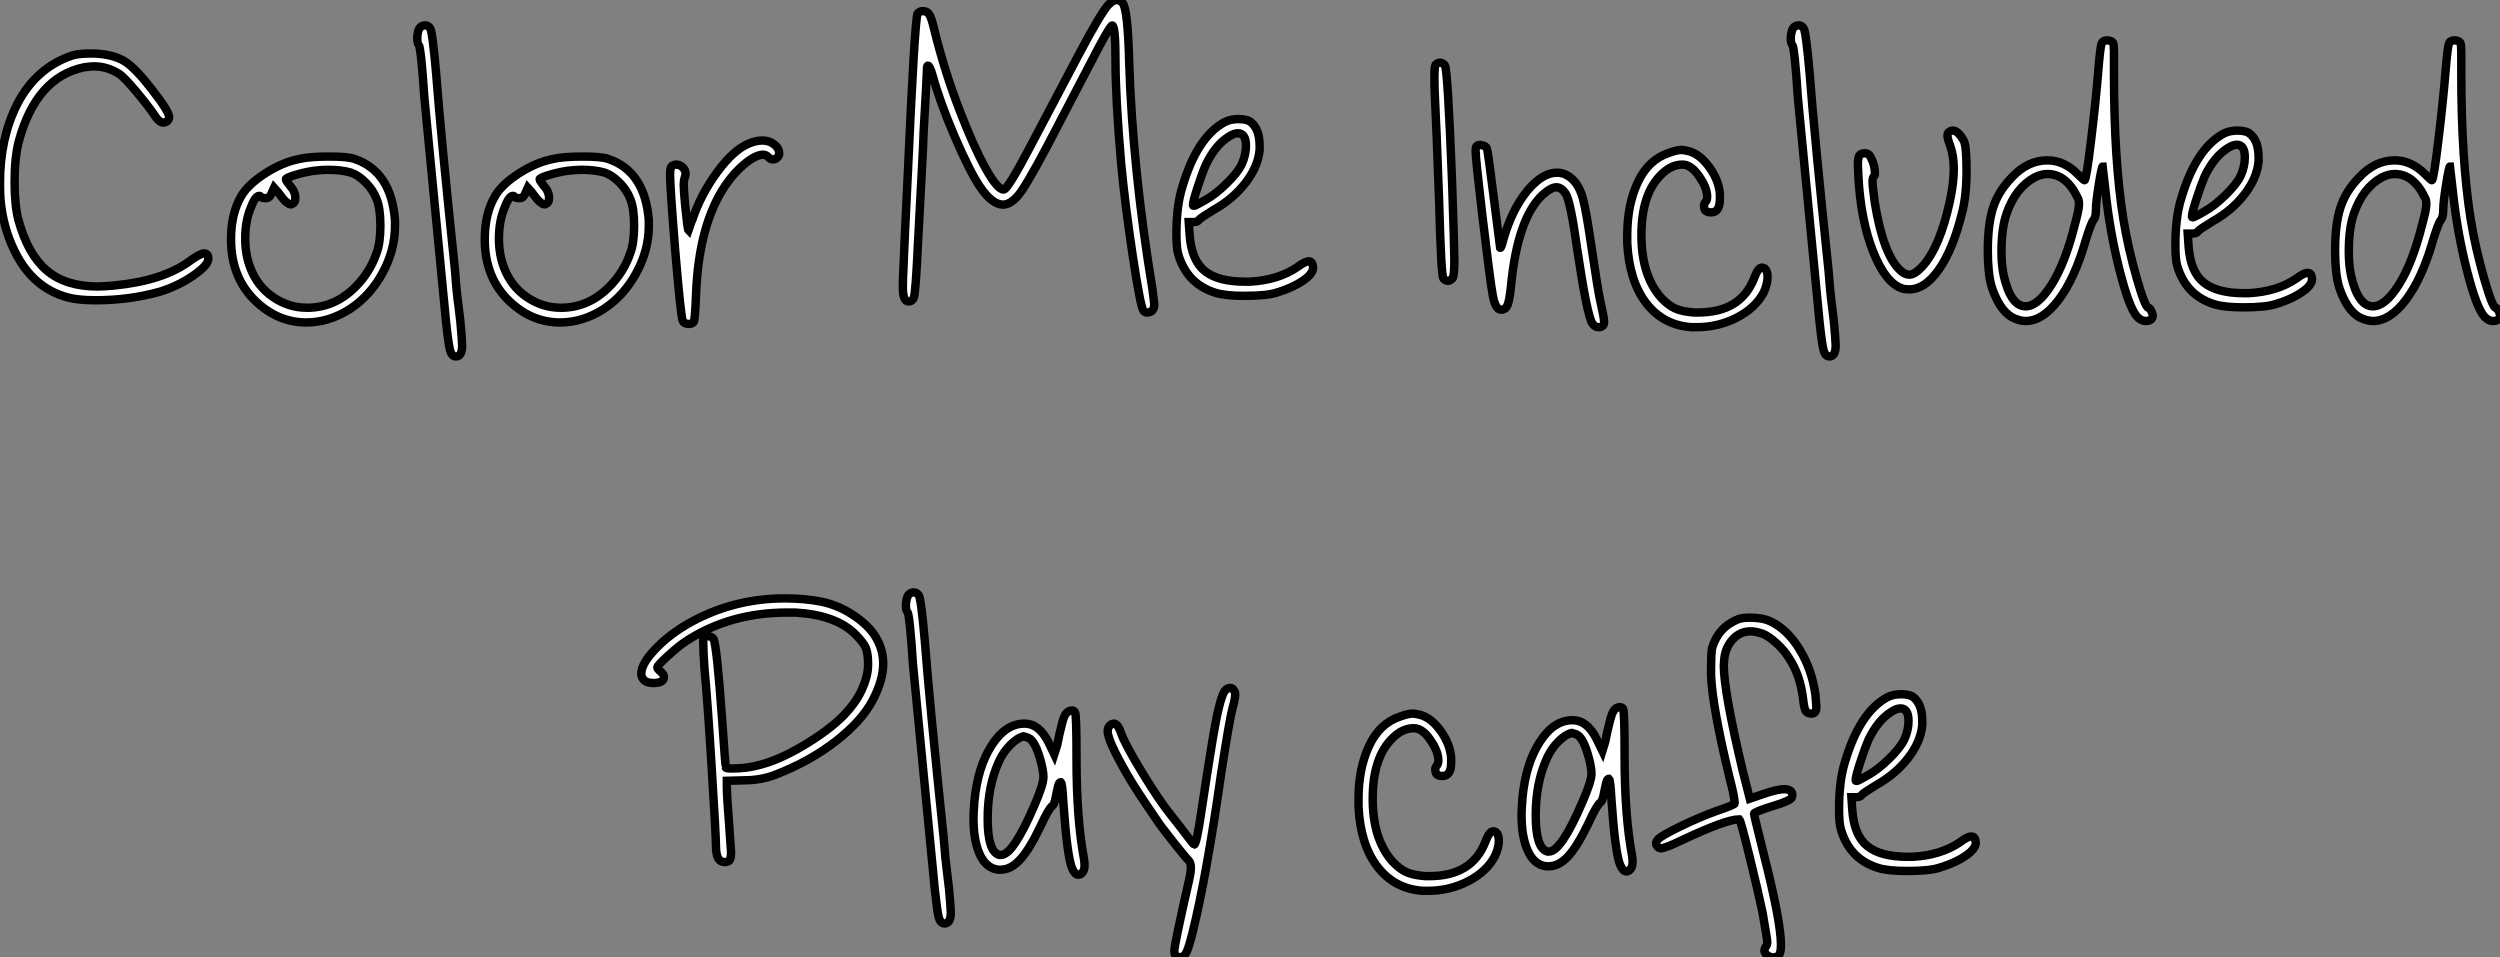 <?xml version="1.0" standalone="no"?>
<svg xmlns="http://www.w3.org/2000/svg" viewBox="1.002 3.5 296.274 113.46"><rect x="1.002" y="3.5" width="296.274" height="113.46" fill="#808080" stroke="none"/><path d="M9.86-37.07L9.86-37.07Q10.64-37.30 11.93-37.30L11.93-37.30L12.54-37.30Q14.78-37.18 16.07-36.37Q17.36-35.56 19.38-32.93L19.38-32.93Q21.34-30.41 21.34-29.74L21.34-29.74Q21.34-29.62 21.22-29.40L21.22-29.40Q21-29.12 20.66-29.12L20.66-29.12Q20.22-29.12 19.77-29.74L19.77-29.74Q19.04-30.86 17.53-32.68Q16.02-34.50 15.40-34.89L15.40-34.89Q14-35.78 12.43-35.78L12.43-35.78Q12.04-35.78 11.26-35.67L11.26-35.67Q5.60-34.50 3.53-26.94L3.53-26.94Q3.02-25.03 3.02-22.06L3.02-22.06Q3.02-19.32 3.47-17.58L3.47-17.58Q4.59-13.50 6.83-11.59Q9.07-9.69 12.88-9.69L12.88-9.69Q13.50-9.69 14.73-9.80L14.73-9.80Q20.66-10.36 23.86-12.77L23.86-12.77Q25.03-13.61 25.48-13.61L25.48-13.61Q25.98-13.61 25.98-12.99L25.98-12.99Q25.98-12.21 24.19-10.98Q22.40-9.74 20.22-9.07L20.22-9.07Q16.63-8.06 12.60-8.06L12.60-8.06Q10.53-8.06 9.30-8.40L9.30-8.40Q5.15-9.52 3.02-13.89L3.02-13.89Q1.62-16.74 1.34-20.10L1.34-20.10Q1.29-20.78 1.29-22.01L1.29-22.01Q1.29-27.22 3.30-31.25L3.30-31.25Q5.54-35.62 9.86-37.07ZM42.90-23.18L42.90-23.18Q41.78-23.52 40.10-23.52L40.10-23.52Q39.54-23.52 38.53-23.41L38.53-23.41Q37.35-23.24 36.26-22.90Q35.17-22.57 35.17-22.40Q35.17-22.23 35.67-21.62L35.67-21.62Q36.29-20.94 36.29-20.16L36.29-20.16Q36.29-19.60 35.84-19.43L35.84-19.43L35.73-19.43Q35.56-19.43 35.31-19.63Q35.06-19.82 34.89-20.02Q34.72-20.22 34.50-20.52Q34.27-20.83 34.22-20.89L34.22-20.89L33.77-21.39L33.49-20.78Q33.26-20.16 32.82-20.16L32.82-20.16Q32.26-20.16 32.20-20.33L32.20-20.33Q32.09-20.44 32.03-20.44L32.03-20.44Q31.53-20.44 30.97-18.93L30.97-18.93Q30.35-17.36 30.35-15.40Q30.35-13.44 30.97-11.87L30.97-11.87Q31.81-9.69 33.66-8.43Q35.50-7.17 37.69-7.17L37.69-7.17Q40.94-7.17 43.40-9.63L43.40-9.63Q45.14-11.37 45.92-13.66L45.92-13.66Q46.37-14.84 46.37-16.91Q46.37-18.98 45.92-20.05L45.92-20.05Q45.53-21.11 44.63-22.01Q43.74-22.90 42.90-23.18ZM36.79-24.81L36.79-24.81Q37.97-25.09 40.32-25.09L40.32-25.09Q42.50-25.09 43.29-24.81L43.29-24.81Q47.66-23.35 48.10-17.53L48.10-17.53L48.10-16.86Q48.10-14 46.62-11.28Q45.14-8.57 42.73-7L42.73-7Q40.26-5.43 37.58-5.43L37.58-5.43Q34.27-5.43 31.64-7.90L31.64-7.90Q28.67-10.70 28.67-15.29L28.67-15.29Q28.67-18.37 29.90-20.44L29.90-20.44Q30.69-21.78 32.73-23.10Q34.78-24.42 36.79-24.81ZM50.90-40.10L50.90-40.10Q51.07-40.54 51.52-40.63Q51.97-40.71 52.25-40.32L52.25-40.32Q52.53-40.04 52.98-34.89L52.98-34.89Q53.54-27.55 55.22-11.54L55.22-11.54Q55.38-9.13 55.64-7.28Q55.89-5.43 56-3.75L56-3.75Q56-3.53 56.03-3.19Q56.06-2.86 56.06-2.74L56.06-2.74Q56.06-1.40 55.33-1.40L55.33-1.40Q54.82-1.40 54.63-2.13Q54.43-2.86 54.15-5.49L54.15-5.49Q51.69-31.02 51.58-32.09L51.58-32.09Q51.18-38.08 50.90-38.36L50.90-38.36Q50.74-38.53 50.74-39.09L50.74-39.09Q50.74-39.59 50.90-40.10ZM72.97-23.18L72.97-23.18Q71.85-23.52 70.17-23.52L70.17-23.52Q69.61-23.52 68.60-23.41L68.60-23.41Q67.42-23.24 66.33-22.90Q65.24-22.57 65.24-22.40Q65.24-22.23 65.74-21.62L65.74-21.62Q66.36-20.94 66.36-20.16L66.36-20.16Q66.36-19.60 65.91-19.43L65.91-19.43L65.80-19.43Q65.63-19.43 65.38-19.63Q65.13-19.82 64.96-20.02Q64.79-20.22 64.57-20.52Q64.34-20.83 64.29-20.89L64.29-20.89L63.84-21.39L63.56-20.78Q63.34-20.16 62.89-20.16L62.89-20.16Q62.33-20.16 62.27-20.33L62.27-20.33Q62.16-20.44 62.10-20.44L62.10-20.44Q61.60-20.44 61.04-18.93L61.04-18.93Q60.42-17.36 60.42-15.40Q60.42-13.44 61.04-11.87L61.04-11.87Q61.88-9.69 63.73-8.43Q65.58-7.17 67.76-7.17L67.76-7.17Q71.01-7.17 73.47-9.63L73.47-9.63Q75.21-11.37 75.99-13.66L75.99-13.66Q76.44-14.84 76.44-16.91Q76.44-18.98 75.99-20.05L75.99-20.05Q75.60-21.11 74.70-22.01Q73.81-22.90 72.97-23.18ZM66.86-24.81L66.86-24.81Q68.04-25.09 70.39-25.09L70.39-25.09Q72.58-25.09 73.36-24.81L73.36-24.81Q77.73-23.35 78.18-17.53L78.18-17.53L78.18-16.86Q78.18-14 76.69-11.28Q75.21-8.57 72.80-7L72.80-7Q70.34-5.43 67.65-5.43L67.65-5.43Q64.34-5.43 61.71-7.90L61.71-7.90Q58.74-10.70 58.74-15.29L58.74-15.29Q58.74-18.37 59.98-20.44L59.98-20.44Q60.76-21.78 62.80-23.10Q64.85-24.42 66.86-24.81ZM90.10-26.66L90.10-26.66Q90.94-26.99 91.62-26.99L91.62-26.99Q92.34-26.99 92.85-26.66L92.85-26.66Q93.63-26.15 93.63-25.48L93.63-25.48Q93.63-25.20 93.46-25.03L93.46-25.03Q93.24-24.75 92.90-24.75Q92.57-24.75 92.34-25.03L92.34-25.03Q92.06-25.31 91.73-25.31L91.73-25.31Q90.89-25.31 89.63-24.30Q88.37-23.30 87.25-21.67L87.25-21.67Q84.11-17.02 83.78-8.85L83.78-8.85Q83.66-5.66 83.50-5.49L83.50-5.49Q83.27-5.21 82.80-5.26Q82.32-5.32 82.21-5.60L82.21-5.60Q81.98-5.99 81.31-13.94L81.31-13.94Q80.70-21.50 80.70-22.96L80.70-22.96Q80.70-23.80 80.92-23.97L80.92-23.97Q81.20-24.14 81.42-24.14L81.42-24.14Q81.87-24.14 82.21-23.80Q82.54-23.46 82.54-23.02L82.54-23.02Q82.54-22.90 82.43-22.57Q82.32-22.23 82.32-21.73L82.32-21.73Q82.32-21.11 82.49-19.26L82.49-19.26Q82.77-16.46 82.88-16.35L82.88-16.35L83.27-17.47Q83.33-17.53 83.33-17.58L83.33-17.58Q84.34-20.61 86.30-23.27Q88.26-25.93 90.10-26.66Z" fill="white" stroke="black" transform="translate(0 0) scale(1 1) translate(-0.288 47.143)"/><path d="M25.82-41.78L25.82-41.78Q26.32-42.28 26.77-42.28L26.77-42.28Q27.10-42.28 27.44-41.94L27.44-41.94Q28.06-41.22 28.22-34.94L28.22-34.94Q28.62-22.29 30.97-8.06L30.97-8.06Q31.19-6.38 31.19-6.22L31.19-6.22Q31.19-5.38 30.52-5.26L30.52-5.26Q30.13-5.15 29.90-5.49L29.90-5.49Q29.57-5.88 28.64-11.98Q27.72-18.09 27.27-22.90L27.27-22.90Q26.60-30.63 26.60-35L26.60-35Q26.60-39.26 26.21-39.26L26.21-39.26Q25.93-39.26 23.58-34.69Q21.22-30.13 18.54-25.03Q15.85-19.94 14.95-18.98Q14.06-18.03 13.27-18.03L13.27-18.03Q11.98-18.03 10.53-20.16L10.53-20.16Q9.30-22.01 7.53-26.12Q5.77-30.24 4.93-33.32L4.93-33.32Q4.59-34.50 4.37-34.50L4.37-34.50Q4.26-34.50 4.26-34.16L4.26-34.16Q4.26-33.54 3.86-26.66L3.86-26.66Q3.81-24.92 3.67-22.46Q3.53-19.99 3.39-17.19Q3.25-14.39 3.19-13.44L3.19-13.44Q2.91-7.39 2.69-7L2.69-7Q2.52-6.55 2.07-6.55L2.07-6.55Q1.40-6.55 1.40-8.23L1.40-8.23Q1.40-9.41 1.46-10.25L1.46-10.25Q1.57-13.27 1.96-21.11L1.96-21.11Q2.80-39.87 3.14-40.66L3.14-40.66Q3.36-40.99 3.84-40.96Q4.31-40.94 4.54-40.54L4.54-40.54Q4.76-40.26 5.10-38.86L5.10-38.86Q6.33-33.82 8.18-29.06L8.18-29.06Q9.80-24.86 11.20-22.34Q12.60-19.82 13.33-19.82L13.33-19.82L13.38-19.82Q13.89-19.94 16.52-24.95Q19.15-29.96 22.04-35.42Q24.92-40.88 25.82-41.78ZM41.55-22.79L41.55-22.79Q42.06-23.91 42.06-24.98L42.06-24.98Q42.06-26.49 41.10-26.49L41.10-26.49Q40.66-26.49 40.04-26.10L40.04-26.10Q38.42-25.09 37.30-22.74L37.30-22.74Q36.90-21.84 36.34-20.13Q35.78-18.42 35.78-17.98L35.78-17.98Q35.78-17.81 36.09-17.95Q36.40-18.09 37.18-18.54L37.18-18.54Q38.42-19.21 39.73-20.50Q41.05-21.78 41.55-22.79ZM39.48-27.78L39.48-27.78Q40.21-28.17 41.16-28.17L41.16-28.17Q42.22-28.17 42.67-27.78L42.67-27.78Q43.68-26.94 43.68-24.98L43.68-24.98L43.68-24.53Q43.51-22.57 42.03-20.64Q40.54-18.70 38.25-17.42L38.25-17.42Q36.68-16.46 36.51-16.24L36.51-16.24Q36.34-15.96 35.78-15.96L35.78-15.96L35.28-15.96L35.39-14.39Q35.62-11.42 37.18-10.16Q38.75-8.90 41.94-8.90L41.94-8.90L42.50-8.90Q45.86-9.07 48.16-10.64L48.16-10.64Q49.06-11.31 49.50-11.31Q49.95-11.31 50.01-10.64L50.01-10.64Q50.06-10.08 49.39-9.46L49.39-9.46Q48.10-8.34 45.75-7.62L45.75-7.62Q44.58-7.22 41.89-7.22L41.89-7.22Q39.65-7.22 38.53-7.56L38.53-7.56Q35.11-8.57 34.05-12.10L34.05-12.10Q33.82-12.82 33.82-14.56L33.82-14.56Q33.82-17.86 34.50-20.05L34.50-20.05Q36.23-25.98 39.48-27.78Z" fill="white" stroke="black" transform="translate(107 0) scale(1 1) translate(-0.4 45.78)"/><path d="M1.46-35.95L1.46-35.95Q2.02-36.51 2.58-35.90L2.58-35.90Q2.91-35.50 3.42-22.34L3.42-22.34Q3.70-14.22 3.70-12.88L3.70-12.88Q3.70-10.86 3.47-10.64L3.47-10.64Q2.91-10.08 2.41-10.64L2.41-10.64Q2.13-10.92 1.90-19.71L1.90-19.71Q1.57-28.84 1.40-32.09L1.40-32.09Q1.34-33.04 1.34-34.38Q1.34-35.73 1.46-35.95ZM6.33-26.32L6.33-26.32Q6.55-26.54 7-26.43Q7.45-26.32 7.56-26.04L7.56-26.04Q7.67-25.87 8.40-19.99L8.40-19.99L9.13-14.28Q9.24-14.17 9.52-15.29L9.52-15.29Q10.53-18.82 12.32-21Q14.11-23.18 15.85-23.18L15.85-23.18Q16.91-23.18 17.75-22.34L17.75-22.34Q18.54-21.56 18.93-20.13Q19.32-18.70 19.88-14.84L19.88-14.84Q20.78-8.79 21-7.95L21-7.95Q21.45-5.99 21.45-5.49L21.45-5.49Q21.45-4.93 20.89-4.87L20.89-4.87Q20.38-4.82 20.05-5.32L20.05-5.32Q19.43-6.27 18.26-14.11L18.26-14.11Q17.47-19.77 16.91-20.66L16.91-20.66Q16.41-21.45 15.79-21.45Q15.18-21.45 14.22-20.61L14.22-20.61Q11.20-17.86 10.42-9.80L10.42-9.80Q10.25-8.12 10.02-7.53Q9.80-6.94 9.24-6.94L9.24-6.94Q8.57-6.94 8.26-8.60Q7.95-10.25 7-18.26L7-18.26Q6.22-24.86 6.22-25.76L6.22-25.76Q6.22-26.21 6.33-26.32ZM29.18-25.54L29.18-25.54Q30.07-25.87 30.58-25.87L30.58-25.87Q30.97-25.87 31.58-25.70L31.58-25.70Q32.87-25.31 33.96-23.77Q35.06-22.23 35.17-20.61L35.17-20.61L35.17-20.10Q35.17-18.48 34.16-18.48L34.16-18.48L33.99-18.48Q33.38-18.54 33.32-18.98L33.32-18.98Q33.21-19.43 33.43-19.66Q33.66-19.88 33.66-20.33L33.66-20.33Q33.66-21.39 32.70-22.76Q31.75-24.14 30.74-24.14L30.74-24.14Q29.46-24.14 28.34-23.07L28.34-23.07Q25.87-20.78 25.87-15.79L25.87-15.79Q25.87-10.98 28.22-8.34L28.22-8.34Q29.06-7.45 29.88-7.08Q30.69-6.72 32.09-6.61L32.09-6.61L32.59-6.61Q37.69-6.61 39.26-10.75L39.26-10.75Q39.70-11.93 40.15-11.93L40.15-11.93Q40.26-11.93 40.49-11.82L40.49-11.82Q40.82-11.54 40.82-10.81L40.82-10.81Q40.82-10.02 40.38-9.02L40.38-9.02Q39.42-7.17 37.21-6.02Q35-4.87 32.42-4.87L32.42-4.87L31.81-4.87Q28.45-5.10 26.43-7.73Q24.42-10.36 24.19-14.84L24.19-14.84L24.19-15.79Q24.19-19.38 25.45-22.06Q26.71-24.75 29.18-25.54ZM43.74-40.10L43.74-40.10Q43.90-40.54 44.35-40.63Q44.80-40.71 45.08-40.32L45.08-40.32Q45.36-40.04 45.81-34.89L45.81-34.89Q46.37-27.55 48.05-11.54L48.05-11.54Q48.22-9.13 48.47-7.28Q48.72-5.43 48.83-3.75L48.83-3.75Q48.83-3.53 48.86-3.19Q48.89-2.86 48.89-2.74L48.89-2.74Q48.89-1.40 48.16-1.40L48.16-1.40Q47.66-1.40 47.46-2.13Q47.26-2.86 46.98-5.49L46.98-5.49Q44.52-31.02 44.41-32.09L44.41-32.09Q44.02-38.08 43.74-38.36L43.74-38.36Q43.57-38.53 43.57-39.09L43.57-39.09Q43.57-39.59 43.74-40.10ZM62.44-26.43Q61.99-27.61 62.22-27.89Q62.44-28.17 62.78-28.17L62.78-28.17Q63.39-28.17 64.06-26.99L64.06-26.99Q64.40-26.38 64.40-23.41L64.40-23.41Q64.40-20.38 63.84-18.31L63.84-18.31Q62.78-14.06 61.12-11.70Q59.47-9.35 57.62-9.35L57.62-9.35Q57.06-9.35 56.78-9.46L56.78-9.46Q54.82-10.08 53.34-13.80Q51.86-17.53 51.58-22.74L51.58-22.74Q51.58-23.07 51.55-23.52Q51.52-23.97 51.52-24.08L51.52-24.08Q51.52-24.92 51.69-25.20Q51.86-25.48 52.36-25.48Q52.86-25.48 53.09-24.92L53.09-24.92Q53.54-24.02 53.54-23.13L53.54-23.13Q53.54-22.79 53.42-22.74L53.42-22.74Q53.26-22.62 53.26-22.06L53.26-22.06Q53.26-21.62 53.54-19.54L53.54-19.54Q54.54-13.50 56.50-11.65L56.50-11.65Q57.06-11.09 57.62-11.09L57.62-11.09Q58.24-11.09 59.14-12.04L59.14-12.04Q61.26-14.34 62.44-19.88L62.44-19.88Q62.89-22.01 62.89-23.63L62.89-23.63Q62.89-25.20 62.44-26.43L62.44-26.43ZM77.62-20.10L77.62-20.10Q76.27-23.02 73.98-23.02L73.98-23.02Q73.25-23.02 72.46-22.62L72.46-22.62Q70.22-21.39 69.16-18.37L69.16-18.37Q68.54-16.63 68.54-13.83L68.54-13.83Q68.54-12.21 68.82-10.92L68.82-10.92Q69.66-7.34 71.40-7.34L71.40-7.34Q72.86-7.34 74.48-9.91Q76.10-12.49 77.22-16.97L77.22-16.97Q77.73-18.82 77.73-19.43L77.73-19.43Q77.73-19.88 77.62-20.10ZM80.42-38.53L80.42-38.53Q80.58-38.86 81.06-38.86Q81.54-38.86 81.76-38.58L81.76-38.58Q81.87-38.36 81.87-37.52L81.87-37.52L81.87-36.74L81.87-35.11Q81.87-24.58 82.99-17.64L82.99-17.64Q83.55-14.22 84.56-10.70Q85.57-7.17 85.96-7.17L85.96-7.17Q86.13-7.17 86.35-6.66L86.35-6.66Q86.46-6.44 86.46-6.27L86.46-6.27Q86.46-5.60 85.62-5.60L85.62-5.60Q85.12-5.60 84.62-6.10L84.62-6.10Q83.66-7.17 82.52-11.68Q81.37-16.18 80.86-21.06L80.86-21.06L80.53-23.91Q80.42-23.91 80.08-21.81Q79.74-19.71 79.74-18.87L79.74-18.87Q79.74-17.92 79.46-17.58L79.46-17.58Q79.18-17.30 78.51-15.12L78.51-15.12Q77.22-10.64 75.32-8.12Q73.42-5.60 71.40-5.60L71.40-5.60Q70.67-5.60 69.78-6.05L69.78-6.05Q68.26-6.94 67.37-9.69L67.37-9.69Q66.92-11.26 66.92-13.94L66.92-13.94Q66.92-17.08 67.54-19.01Q68.15-20.94 69.72-22.57L69.72-22.57Q71.62-24.64 73.98-24.64L73.98-24.64Q75.94-24.64 77.56-23.02L77.56-23.02Q78.34-22.23 78.40-22.29L78.40-22.29Q78.62-22.51 79.18-27.19Q79.74-31.86 80.02-35.34L80.02-35.34Q80.25-38.14 80.42-38.53ZM96.88-22.79L96.88-22.79Q97.38-23.91 97.38-24.98L97.38-24.98Q97.38-26.49 96.43-26.49L96.43-26.49Q95.98-26.49 95.37-26.10L95.37-26.10Q93.74-25.09 92.62-22.74L92.62-22.74Q92.23-21.84 91.67-20.13Q91.11-18.42 91.11-17.98L91.11-17.98Q91.11-17.81 91.42-17.95Q91.73-18.09 92.51-18.54L92.51-18.54Q93.74-19.21 95.06-20.50Q96.38-21.78 96.88-22.79ZM94.81-27.78L94.81-27.78Q95.54-28.17 96.49-28.17L96.49-28.17Q97.55-28.17 98-27.78L98-27.78Q99.01-26.94 99.01-24.98L99.01-24.98L99.01-24.53Q98.84-22.57 97.36-20.64Q95.87-18.70 93.58-17.42L93.58-17.42Q92.01-16.46 91.84-16.24L91.84-16.24Q91.67-15.96 91.11-15.96L91.11-15.96L90.61-15.96L90.72-14.39Q90.94-11.42 92.51-10.16Q94.08-8.90 97.27-8.90L97.27-8.90L97.83-8.90Q101.19-9.07 103.49-10.64L103.49-10.64Q104.38-11.31 104.83-11.31Q105.28-11.31 105.34-10.64L105.34-10.64Q105.39-10.08 104.72-9.46L104.72-9.46Q103.43-8.34 101.08-7.62L101.08-7.62Q99.90-7.22 97.22-7.22L97.22-7.22Q94.98-7.22 93.86-7.56L93.86-7.56Q90.44-8.57 89.38-12.10L89.38-12.10Q89.15-12.82 89.15-14.56L89.15-14.56Q89.15-17.86 89.82-20.05L89.82-20.05Q91.56-25.98 94.81-27.78ZM118.78-20.10L118.78-20.10Q117.43-23.02 115.14-23.02L115.14-23.02Q114.41-23.02 113.62-22.62L113.62-22.62Q111.38-21.39 110.32-18.37L110.32-18.37Q109.70-16.63 109.70-13.83L109.70-13.83Q109.70-12.21 109.98-10.92L109.98-10.92Q110.82-7.34 112.56-7.34L112.56-7.34Q114.02-7.34 115.64-9.91Q117.26-12.49 118.38-16.97L118.38-16.97Q118.89-18.82 118.89-19.43L118.89-19.43Q118.89-19.88 118.78-20.10ZM121.58-38.53L121.58-38.53Q121.74-38.86 122.22-38.86Q122.70-38.86 122.92-38.58L122.92-38.58Q123.03-38.36 123.03-37.52L123.03-37.52L123.03-36.74L123.03-35.11Q123.03-24.58 124.15-17.64L124.15-17.64Q124.71-14.22 125.72-10.70Q126.73-7.17 127.12-7.17L127.12-7.17Q127.29-7.17 127.51-6.66L127.51-6.66Q127.62-6.44 127.62-6.27L127.62-6.27Q127.62-5.60 126.78-5.60L126.78-5.60Q126.28-5.60 125.78-6.10L125.78-6.10Q124.82-7.17 123.68-11.68Q122.53-16.18 122.02-21.06L122.02-21.06L121.69-23.91Q121.58-23.91 121.24-21.81Q120.90-19.71 120.90-18.87L120.90-18.87Q120.90-17.92 120.62-17.58L120.62-17.58Q120.34-17.30 119.67-15.12L119.67-15.12Q118.38-10.64 116.48-8.12Q114.58-5.60 112.56-5.60L112.56-5.60Q111.83-5.60 110.94-6.05L110.94-6.05Q109.42-6.94 108.53-9.69L108.53-9.69Q108.08-11.26 108.08-13.94L108.08-13.94Q108.08-17.08 108.70-19.01Q109.31-20.94 110.88-22.57L110.88-22.57Q112.78-24.64 115.14-24.64L115.14-24.64Q117.10-24.64 118.72-23.02L118.72-23.02Q119.50-22.23 119.56-22.29L119.56-22.29Q119.78-22.51 120.34-27.19Q120.90-31.86 121.18-35.34L121.18-35.34Q121.41-38.14 121.58-38.53Z" fill="white" stroke="black" transform="translate(170 0) scale(1 1) translate(-0.344 47.143)"/><path d="M3.30-31.75L3.30-31.75Q3.30-31.58 3.70-31.25Q4.09-30.91 4.09-30.63L4.09-30.63Q4.09-29.90 2.86-29.90L2.86-29.90Q2.13-29.90 1.79-30.18L1.79-30.18Q1.40-30.52 1.40-31.02L1.40-31.02Q1.40-32.26 3.33-34.19Q5.26-36.12 8.06-37.52L8.06-37.52Q12.88-39.93 18.42-39.93L18.42-39.93Q20.72-39.93 22.74-39.54L22.74-39.54Q24.92-39.09 26.82-37.74Q28.73-36.40 29.46-34.83L29.46-34.83Q30.07-33.60 30.07-32.20L30.07-32.20Q30.07-30.24 28.84-27.89L28.84-27.89Q27.55-25.42 24.50-23.04Q21.45-20.66 17.47-19.10L17.47-19.10Q15.68-18.37 13.61-18.37L13.61-18.37L11.54-18.31L11.54-17.58Q11.54-16.46 11.82-12.99L11.82-12.99Q12.04-9.97 12.04-9.86L12.04-9.86Q12.04-9.13 11.87-8.90Q11.70-8.68 11.26-8.68L11.26-8.68Q10.25-8.68 10.25-10.58L10.25-10.58Q10.25-11.82 9.74-19.91Q9.24-28 8.90-31.47L8.90-31.47Q8.74-33.66 8.74-34.89L8.74-34.89L8.74-35.22Q8.85-35.50 9.32-35.45Q9.80-35.39 9.97-35.11L9.97-35.11Q10.36-34.22 10.98-25.59L10.98-25.59Q11.37-19.94 11.42-19.88L11.42-19.88Q11.42-19.77 12.15-19.77L12.15-19.77Q13.89-19.77 15.29-20.16L15.29-20.16Q17.64-20.72 20.61-22.48Q23.58-24.25 25.37-26.04L25.37-26.04Q26.77-27.50 27.44-28.90L27.44-28.90Q28.28-30.63 28.28-32.09L28.28-32.09Q28.28-33.43 28-34.08Q27.72-34.72 26.77-35.67L26.77-35.67Q24.47-37.97 19.66-38.25L19.66-38.25L18.70-38.25Q11.98-38.25 6.83-34.94L6.83-34.94Q5.88-34.33 4.59-33.15Q3.30-31.98 3.30-31.75ZM32.93-40.10L32.93-40.10Q33.10-40.54 33.54-40.63Q33.99-40.71 34.27-40.32L34.27-40.32Q34.55-40.04 35-34.89L35-34.89Q35.56-27.55 37.24-11.54L37.24-11.54Q37.41-9.13 37.66-7.28Q37.91-5.43 38.02-3.75L38.02-3.75Q38.02-3.53 38.05-3.19Q38.08-2.86 38.08-2.74L38.08-2.74Q38.08-1.40 37.35-1.40L37.35-1.40Q36.85-1.40 36.65-2.13Q36.46-2.86 36.18-5.49L36.18-5.49Q33.71-31.02 33.60-32.09L33.60-32.09Q33.21-38.08 32.93-38.36L32.93-38.36Q32.76-38.53 32.76-39.09L32.76-39.09Q32.76-39.59 32.93-40.10ZM47.26-23.41L47.26-23.41L46.70-23.58Q45.98-23.41 45.14-22.57Q44.30-21.73 43.79-20.61L43.79-20.61Q42.45-17.70 42.45-13.83L42.45-13.83Q42.45-9.86 43.85-9.52L43.85-9.52L44.02-9.52Q45.47-9.52 47.99-15.40L47.99-15.40Q49.06-17.86 49.06-18.76L49.06-18.76Q49.06-19.38 48.78-20.50L48.78-20.50Q48.10-23.07 47.26-23.41ZM51.30-25.23Q51.46-25.87 51.69-26.21Q51.91-26.54 52.28-26.63Q52.64-26.71 52.81-26.43L52.81-26.43Q52.98-26.10 52.98-20.83L52.98-20.83Q52.98-13.78 53.87-9.02L53.87-9.02Q54.04-7.95 53.76-7.56L53.76-7.56Q53.54-7.17 53.20-7.17L53.20-7.17Q52.81-7.17 52.47-7.90L52.47-7.90Q51.86-9.30 51.41-15.90L51.41-15.90Q51.30-17.98 51.13-18.14L51.13-18.14L51.07-18.14Q50.90-18.14 50.76-17.53Q50.62-16.91 50.48-16.21Q50.34-15.51 50.12-15.34L50.12-15.34Q49.73-15.12 48.66-12.82L48.66-12.82Q47.38-10.14 46.28-8.96Q45.19-7.78 44.02-7.78L44.02-7.78L43.68-7.78Q42.28-7.95 41.52-9.58Q40.77-11.20 40.77-13.89L40.77-13.89Q40.77-14.45 40.88-15.90L40.88-15.90Q41.27-19.94 42.92-22.51Q44.58-25.09 46.82-25.09L46.82-25.09Q48.55-25.09 49.67-22.85L49.67-22.85L50.34-21.45L50.68-22.51Q50.74-22.85 50.93-23.72Q51.13-24.58 51.30-25.23ZM66.92-10.75L66.92-10.75Q67.20-10.75 67.79-14.76Q68.38-18.76 69.13-23.32Q69.89-27.89 70.50-28.90L70.50-28.90Q70.78-29.29 71.15-29.32Q71.51-29.34 71.68-28.95L71.68-28.95Q71.79-28.84 71.79-28.56L71.79-28.56Q71.79-28.06 71.46-26.88L71.46-26.88Q71.12-25.65 70.11-19.10L70.11-19.10Q68.38-7 66.75-0.39L66.75-0.39Q66.30 1.40 66.02 1.99Q65.74 2.58 65.24 2.58L65.24 2.58L65.07 2.58Q64.57 2.52 64.57 1.85L64.57 1.85Q64.57 1.12 66.36-6.72L66.36-6.72Q66.53-7.45 66.53-8.01L66.53-8.01Q66.53-8.62 66.25-8.90L66.25-8.90Q66.08-9.02 64.79-10.64Q63.50-12.26 63.39-12.43L63.39-12.43Q63.11-12.71 61.29-15.43Q59.47-18.14 58.74-19.49L58.74-19.49Q56.67-23.13 56.67-24.19L56.67-24.19Q56.67-24.70 57.06-24.98L57.06-24.98Q57.29-25.09 57.40-25.09L57.40-25.09Q57.90-25.09 58.30-23.86L58.30-23.86Q58.80-22.51 60.76-19.29Q62.72-16.07 64.06-14.39L64.06-14.39Q65.74-12.26 65.80-12.15L65.80-12.15Q66.86-10.75 66.92-10.75Z" fill="white" stroke="black" transform="translate(76 67.2) scale(1 1) translate(-0.4 47.143)"/><path d="M6.38-25.54L6.38-25.54Q7.28-25.87 7.78-25.87L7.78-25.87Q8.18-25.87 8.79-25.70L8.79-25.70Q10.08-25.31 11.17-23.77Q12.26-22.23 12.38-20.61L12.38-20.61L12.38-20.10Q12.38-18.48 11.37-18.48L11.37-18.48L11.20-18.48Q10.58-18.54 10.53-18.98L10.53-18.98Q10.42-19.43 10.64-19.66Q10.86-19.88 10.86-20.33L10.86-20.33Q10.86-21.39 9.91-22.76Q8.96-24.14 7.95-24.14L7.95-24.14Q6.66-24.14 5.54-23.07L5.54-23.07Q3.08-20.78 3.08-15.79L3.08-15.79Q3.08-10.98 5.43-8.34L5.43-8.34Q6.27-7.45 7.08-7.08Q7.90-6.72 9.30-6.61L9.30-6.61L9.80-6.61Q14.90-6.61 16.46-10.75L16.46-10.75Q16.91-11.93 17.36-11.93L17.36-11.93Q17.47-11.93 17.70-11.82L17.70-11.82Q18.03-11.54 18.03-10.81L18.03-10.81Q18.03-10.02 17.58-9.02L17.58-9.02Q16.63-7.17 14.42-6.02Q12.21-4.87 9.63-4.87L9.63-4.87L9.02-4.87Q5.66-5.10 3.64-7.73Q1.62-10.36 1.40-14.84L1.40-14.84L1.40-15.79Q1.40-19.38 2.66-22.06Q3.92-24.75 6.38-25.54ZM27.22-23.41L27.22-23.41L26.66-23.58Q25.93-23.41 25.09-22.57Q24.25-21.73 23.74-20.61L23.74-20.61Q22.40-17.70 22.40-13.83L22.40-13.83Q22.40-9.86 23.80-9.52L23.80-9.52L23.97-9.52Q25.42-9.52 27.94-15.40L27.94-15.40Q29.01-17.86 29.01-18.76L29.01-18.76Q29.01-19.38 28.73-20.50L28.73-20.50Q28.06-23.07 27.22-23.41ZM31.25-25.23Q31.42-25.87 31.64-26.21Q31.86-26.54 32.23-26.63Q32.59-26.71 32.76-26.43L32.76-26.43Q32.93-26.10 32.93-20.83L32.93-20.83Q32.93-13.78 33.82-9.02L33.82-9.02Q33.99-7.95 33.71-7.56L33.71-7.56Q33.49-7.17 33.15-7.17L33.15-7.17Q32.76-7.17 32.42-7.90L32.42-7.90Q31.81-9.30 31.36-15.90L31.36-15.90Q31.25-17.98 31.08-18.14L31.08-18.14L31.02-18.14Q30.86-18.14 30.72-17.53Q30.58-16.91 30.44-16.21Q30.30-15.51 30.07-15.34L30.07-15.34Q29.68-15.12 28.62-12.82L28.62-12.82Q27.33-10.14 26.24-8.96Q25.14-7.78 23.97-7.78L23.97-7.78L23.63-7.78Q22.23-7.95 21.48-9.58Q20.72-11.20 20.72-13.89L20.72-13.89Q20.72-14.45 20.83-15.90L20.83-15.90Q21.22-19.94 22.88-22.51Q24.53-25.09 26.77-25.09L26.77-25.09Q28.50-25.09 29.62-22.85L29.62-22.85L30.30-21.45L30.63-22.51Q30.69-22.85 30.88-23.72Q31.08-24.58 31.25-25.23ZM46.42-37.07L46.42-37.07Q46.93-37.24 47.77-37.24L47.77-37.24Q49.34-37.24 50.23-36.79L50.23-36.79Q52.25-35.84 53.70-33.43Q55.16-31.02 55.55-28.06L55.55-28.06Q55.66-26.82 55.66-26.66L55.66-26.66Q55.66-25.87 55.10-25.87L55.10-25.87Q54.60-25.87 54.40-26.18Q54.21-26.49 54.10-27.50L54.10-27.50Q53.76-30.41 52.47-32.37L52.47-32.37Q51.91-33.32 50.96-34.19Q50.01-35.06 49.28-35.34L49.28-35.34Q48.44-35.62 47.88-35.62L47.88-35.62Q46.59-35.62 45.72-34.64Q44.86-33.66 44.74-32.31L44.74-32.31Q44.74-32.20 44.72-31.98Q44.69-31.75 44.69-31.58L44.69-31.58Q44.69-28.50 46.93-19.10L46.93-19.10L47.77-15.79L49.39-16.35Q51.07-16.91 51.80-16.91L51.80-16.91Q52.81-16.91 52.81-16.24L52.81-16.24Q52.81-16.07 52.75-15.96L52.75-15.96Q52.70-15.57 50.46-14.90L50.46-14.90Q48.27-14.22 48.27-14L48.27-14Q48.27-13.83 49.39-9.35L49.39-9.35Q51.46-1.23 51.46 1.51L51.46 1.51Q51.46 2.30 51.30 2.63L51.30 2.63Q51.07 3.02 50.57 3.02L50.57 3.02Q50.18 3.02 49.84 2.77Q49.50 2.52 49.50 2.18L49.50 2.18Q49.50 2.02 49.67 1.74L49.67 1.74Q49.84 1.51 49.84 1.18L49.84 1.18Q49.84 0.90 49.28-2.30L49.28-2.30Q48.83-4.48 47.77-8.82Q46.70-13.16 46.54-13.33L46.54-13.33L46.42-13.33Q44.97-13.33 39.70-10.86L39.70-10.86Q37.74-9.91 37.24-9.91L37.24-9.91Q36.90-9.91 36.74-10.25L36.74-10.25Q36.51-10.53 36.90-10.98Q37.30-11.42 39.62-12.54Q41.94-13.66 43.85-14.34L43.85-14.34Q45.98-15.06 45.98-15.23L45.98-15.23Q45.98-15.96 45.36-18.31L45.36-18.31Q43.34-26.66 43.18-30.35L43.18-30.35L43.18-31.53Q43.18-32.82 43.29-33.60L43.29-33.60Q44.02-36.12 46.42-37.07ZM66.08-22.79L66.08-22.79Q66.58-23.91 66.58-24.98L66.58-24.98Q66.58-26.49 65.63-26.49L65.63-26.49Q65.18-26.49 64.57-26.10L64.57-26.10Q62.94-25.09 61.82-22.74L61.82-22.74Q61.43-21.84 60.87-20.13Q60.31-18.42 60.31-17.98L60.31-17.98Q60.31-17.81 60.62-17.95Q60.93-18.09 61.71-18.54L61.71-18.54Q62.94-19.21 64.26-20.50Q65.58-21.78 66.08-22.79ZM64.01-27.78L64.01-27.78Q64.74-28.17 65.69-28.17L65.69-28.17Q66.75-28.17 67.20-27.78L67.20-27.78Q68.21-26.94 68.21-24.98L68.21-24.98L68.21-24.53Q68.04-22.57 66.56-20.64Q65.07-18.70 62.78-17.42L62.78-17.42Q61.21-16.46 61.04-16.24L61.04-16.24Q60.87-15.96 60.31-15.96L60.31-15.96L59.81-15.96L59.92-14.39Q60.14-11.42 61.71-10.16Q63.28-8.90 66.47-8.90L66.47-8.90L67.03-8.90Q70.39-9.07 72.69-10.64L72.69-10.64Q73.58-11.31 74.03-11.31Q74.48-11.31 74.54-10.64L74.54-10.64Q74.59-10.08 73.92-9.46L73.92-9.46Q72.63-8.34 70.28-7.62L70.28-7.62Q69.10-7.22 66.42-7.22L66.42-7.22Q64.18-7.22 63.06-7.56L63.06-7.56Q59.64-8.57 58.58-12.10L58.58-12.10Q58.35-12.82 58.35-14.56L58.35-14.56Q58.35-17.86 59.02-20.05L59.02-20.05Q60.76-25.98 64.01-27.78Z" fill="white" stroke="black" transform="translate(161 67.2) scale(1 1) translate(-0.4 46.74)"/></svg>